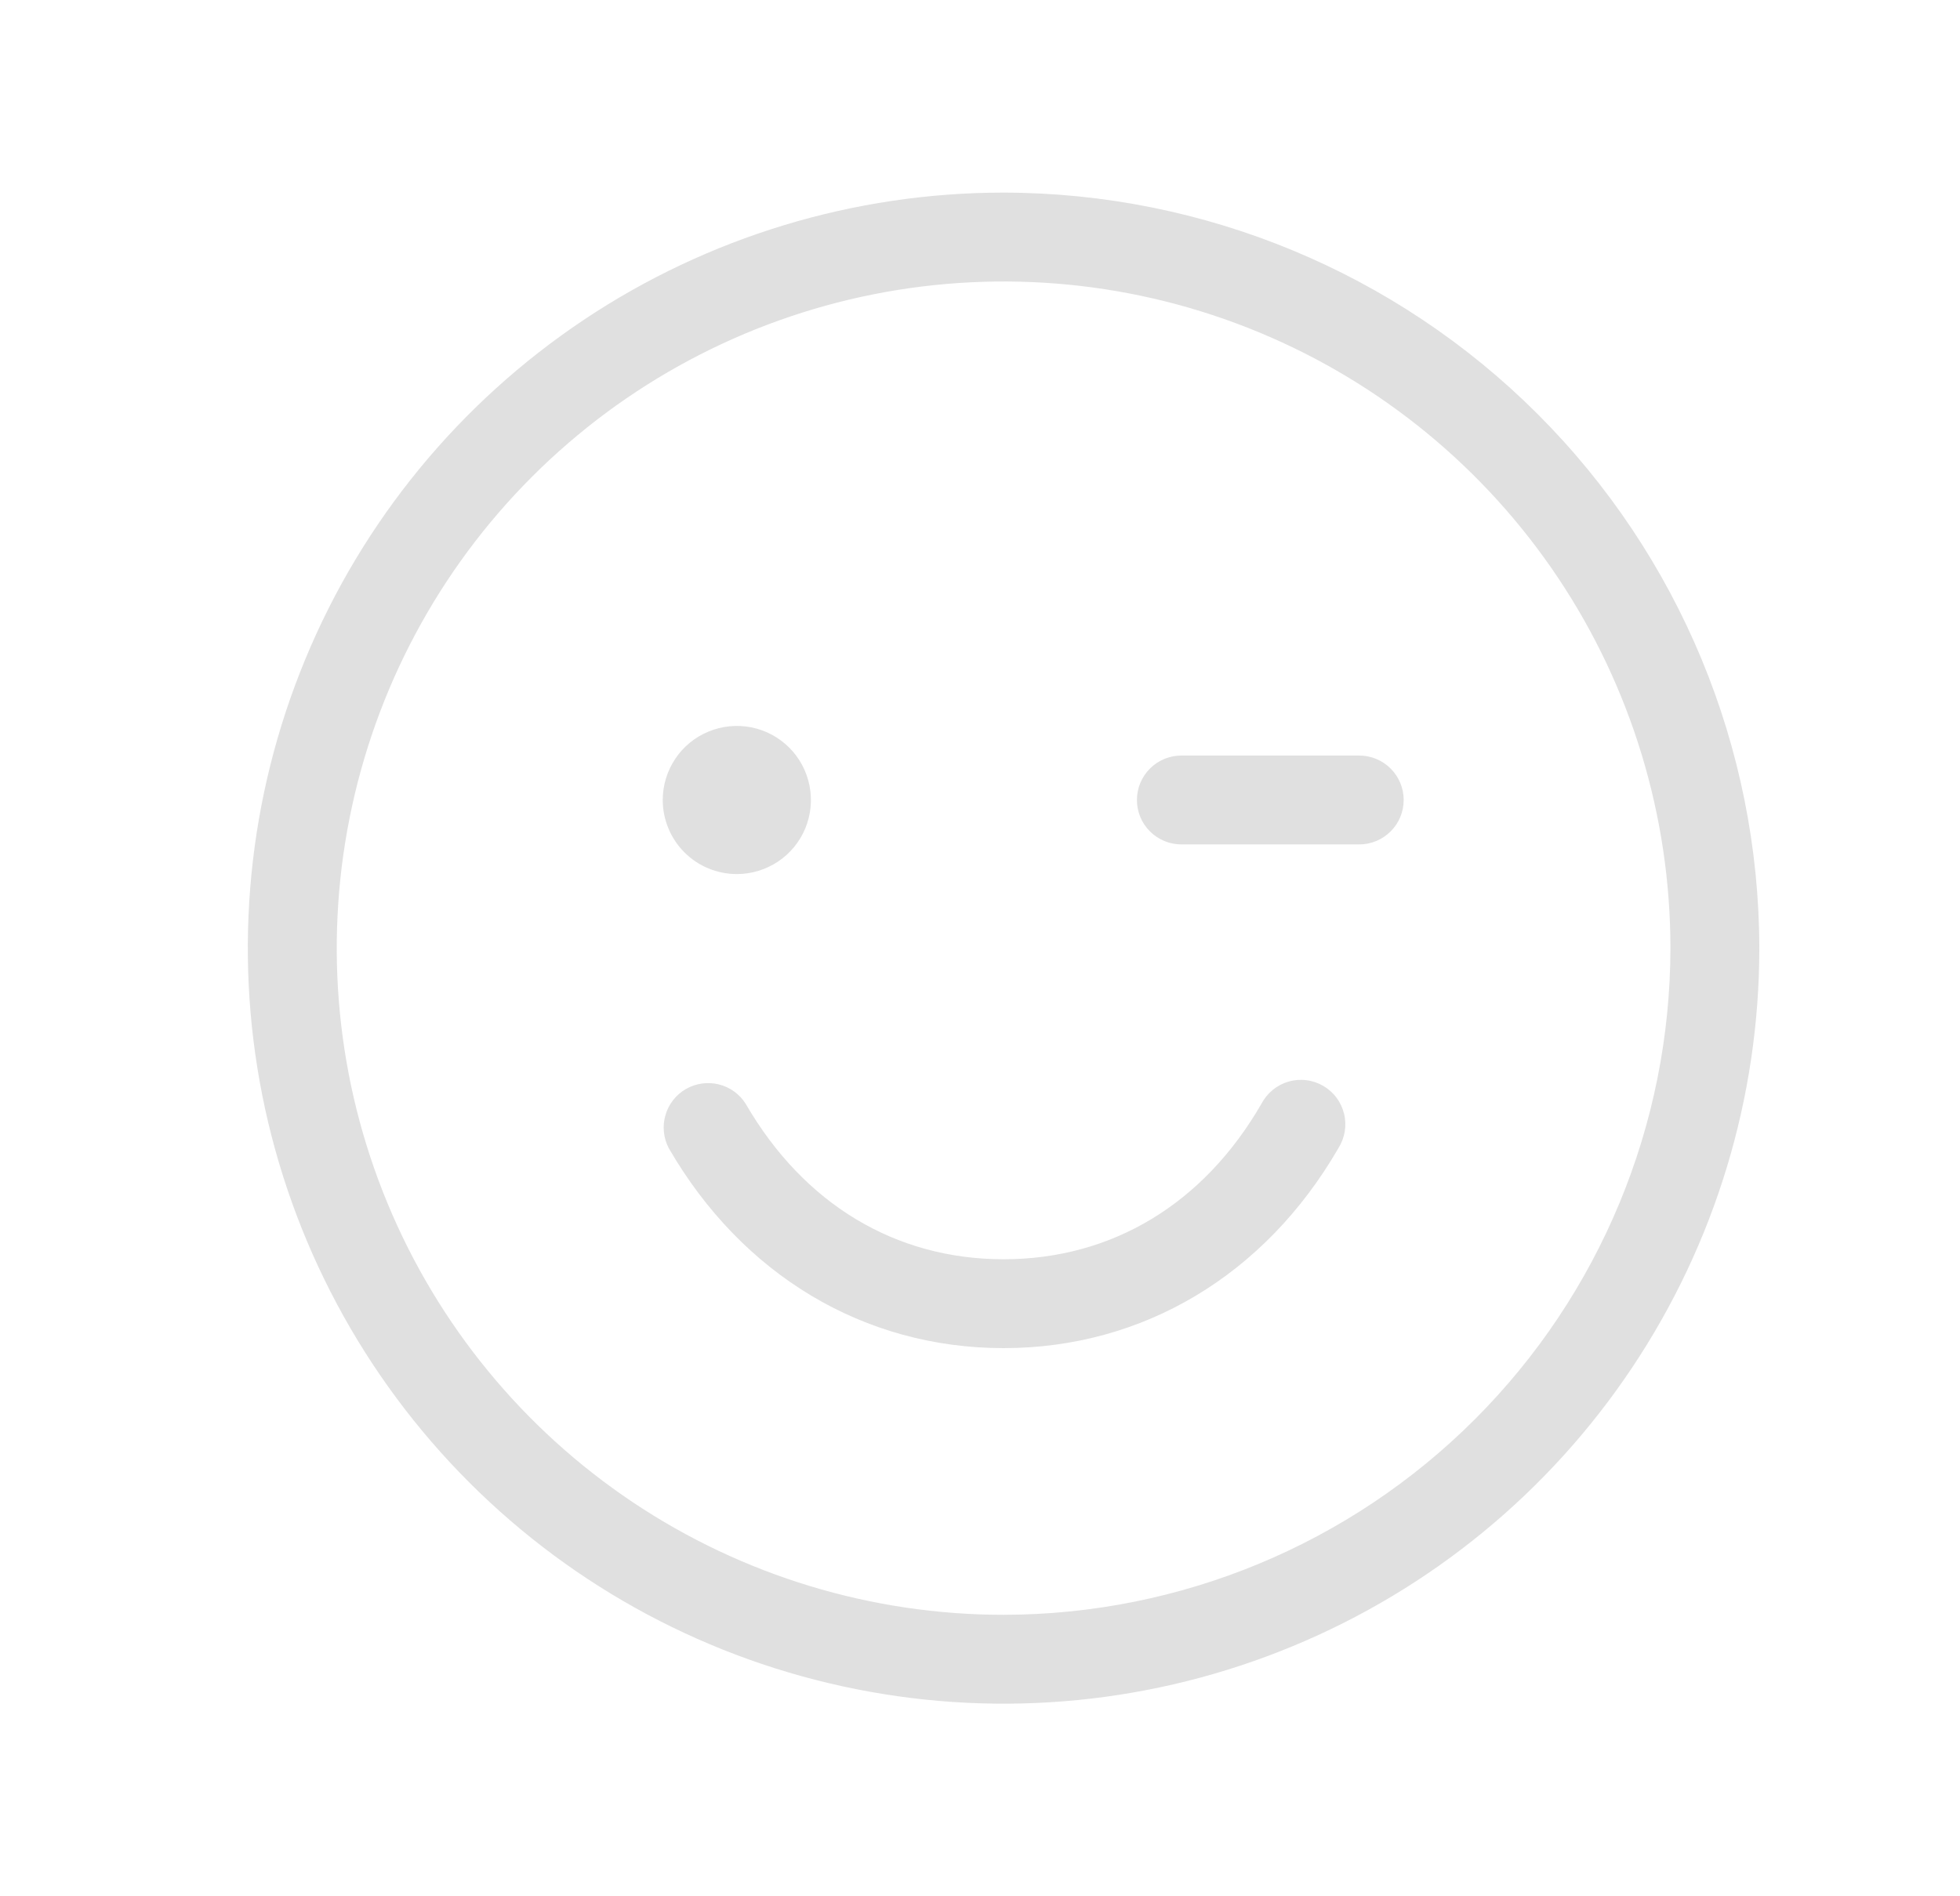 <svg width="31" height="30" viewBox="0 0 31 30" fill="none" xmlns="http://www.w3.org/2000/svg">
<path d="M15.873 3.047C13.509 3.047 11.198 3.748 9.232 5.061C7.266 6.375 5.734 8.242 4.83 10.426C3.925 12.61 3.688 15.013 4.149 17.332C4.611 19.651 5.749 21.78 7.421 23.452C9.092 25.124 11.222 26.262 13.541 26.723C15.86 27.185 18.263 26.948 20.447 26.043C22.631 25.139 24.498 23.607 25.811 21.641C27.125 19.675 27.826 17.364 27.826 15C27.822 11.831 26.562 8.793 24.321 6.552C22.08 4.311 19.042 3.051 15.873 3.047ZM15.873 25.547C13.787 25.547 11.748 24.928 10.013 23.769C8.279 22.61 6.927 20.963 6.129 19.036C5.33 17.109 5.122 14.988 5.529 12.942C5.936 10.896 6.94 9.017 8.415 7.542C9.89 6.067 11.769 5.063 13.815 4.656C15.861 4.249 17.982 4.458 19.909 5.256C21.836 6.054 23.483 7.406 24.642 9.14C25.801 10.875 26.42 12.914 26.42 15C26.417 17.796 25.304 20.477 23.327 22.454C21.35 24.432 18.669 25.544 15.873 25.547ZM10.482 12.656C10.482 12.425 10.551 12.198 10.68 12.005C10.808 11.812 10.992 11.662 11.206 11.574C11.42 11.485 11.655 11.462 11.883 11.507C12.11 11.552 12.319 11.664 12.483 11.828C12.647 11.992 12.758 12.2 12.803 12.428C12.849 12.655 12.825 12.891 12.737 13.105C12.648 13.319 12.498 13.502 12.305 13.631C12.112 13.759 11.886 13.828 11.654 13.828C11.343 13.828 11.045 13.705 10.825 13.485C10.606 13.265 10.482 12.967 10.482 12.656ZM22.201 12.656C22.201 12.843 22.127 13.022 21.995 13.153C21.863 13.285 21.684 13.359 21.498 13.359H18.685C18.499 13.359 18.32 13.285 18.188 13.153C18.056 13.022 17.982 12.843 17.982 12.656C17.982 12.47 18.056 12.291 18.188 12.159C18.32 12.027 18.499 11.953 18.685 11.953H21.498C21.684 11.953 21.863 12.027 21.995 12.159C22.127 12.291 22.201 12.47 22.201 12.656ZM21.169 18.164C20.006 20.175 18.076 21.328 15.873 21.328C13.67 21.328 11.74 20.175 10.577 18.164C10.493 18.003 10.474 17.816 10.525 17.642C10.575 17.468 10.691 17.32 10.848 17.229C11.005 17.139 11.191 17.112 11.367 17.155C11.544 17.198 11.696 17.308 11.793 17.461C12.712 19.048 14.161 19.922 15.873 19.922C17.585 19.922 19.037 19.048 19.952 17.461C19.996 17.377 20.057 17.303 20.13 17.243C20.203 17.183 20.288 17.138 20.379 17.112C20.47 17.085 20.566 17.077 20.66 17.089C20.754 17.1 20.845 17.131 20.927 17.178C21.009 17.226 21.081 17.289 21.138 17.365C21.195 17.441 21.235 17.527 21.258 17.62C21.281 17.712 21.284 17.807 21.269 17.901C21.253 17.994 21.219 18.084 21.169 18.164Z" fill="#E0E0E0"/>
</svg>
